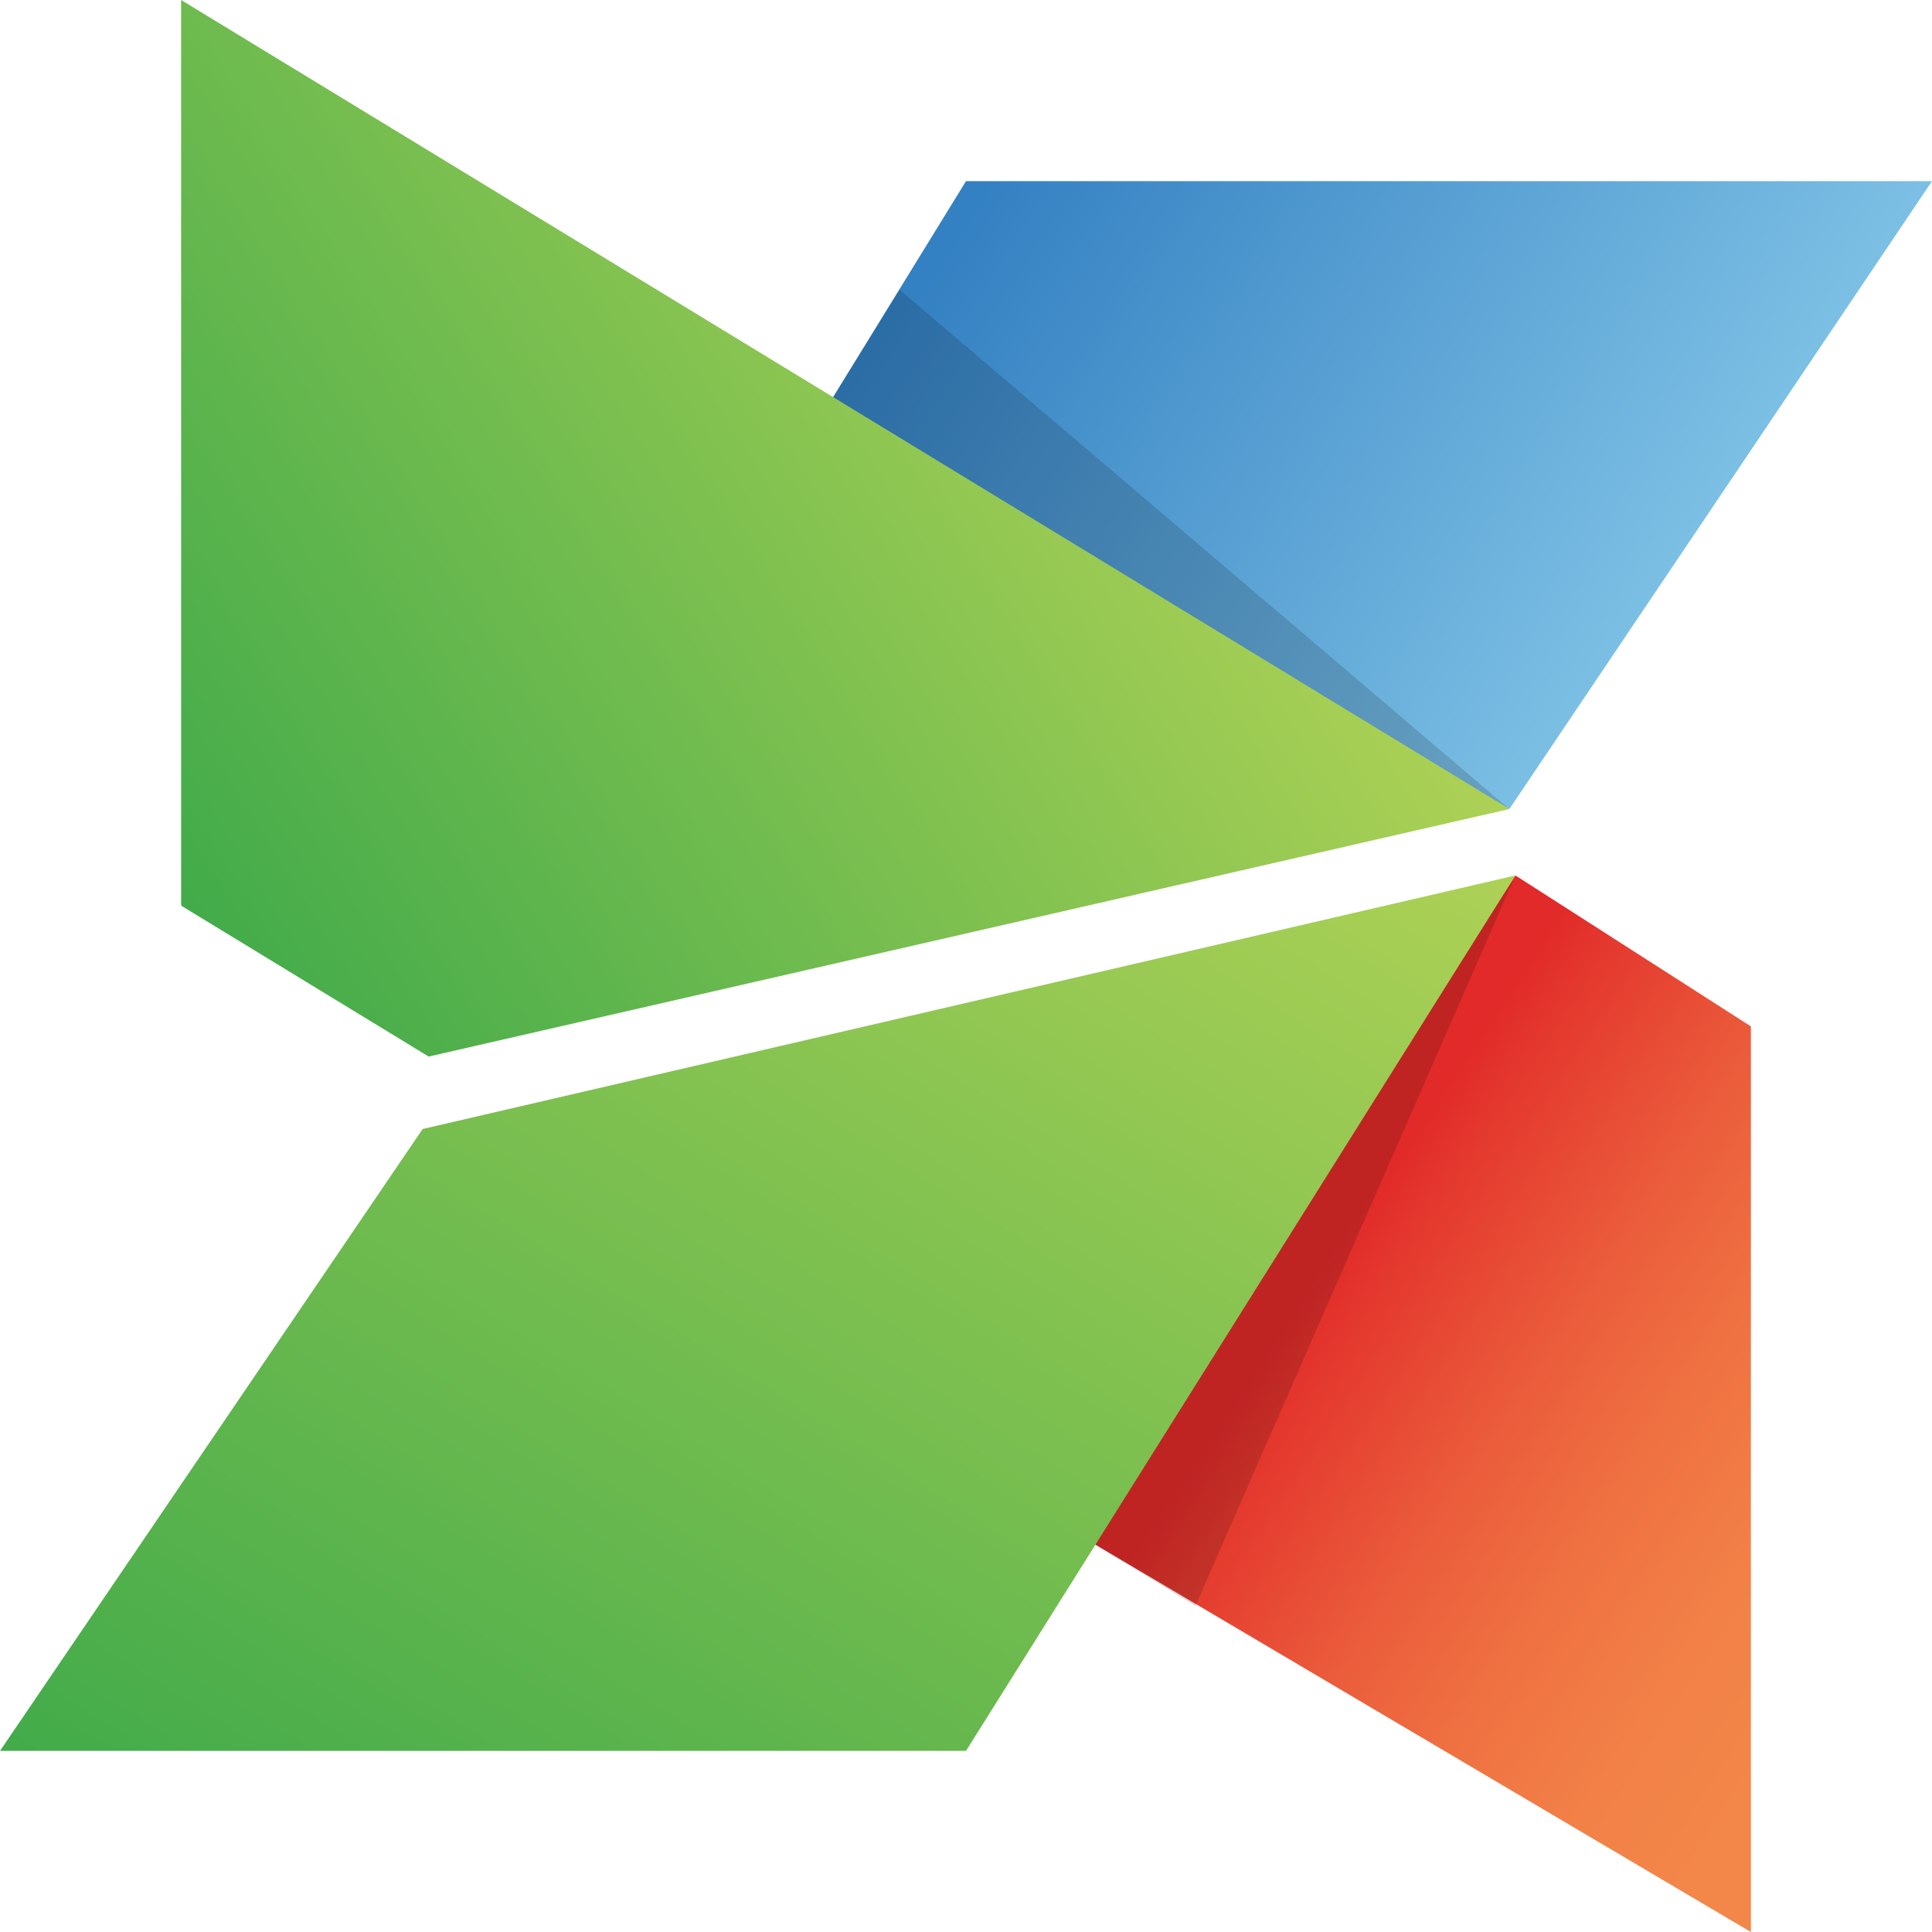 <?xml version="1.0" encoding="utf-8"?>
<!-- Generator: Adobe Illustrator 18.0.0, SVG Export Plug-In . SVG Version: 6.00 Build 0)  -->
<!DOCTYPE svg PUBLIC "-//W3C//DTD SVG 1.1//EN" "http://www.w3.org/Graphics/SVG/1.1/DTD/svg11.dtd">
<svg version="1.1" id="Layer_1" xmlns="http://www.w3.org/2000/svg" xmlns:xlink="http://www.w3.org/1999/xlink" x="0px" y="0px"
	 viewBox="0 0 32 32" enable-background="new 0 0 32 32" xml:space="preserve">
<g>
	<linearGradient id="SVGID_1_" gradientUnits="userSpaceOnUse" x1="28.982" y1="8.989" x2="17.302" y2="1.384">
		<stop  offset="0" style="stop-color:#80C3E6"/>
		<stop  offset="1" style="stop-color:#3380C2"/>
	</linearGradient>
	<polygon fill="url(#SVGID_1_)" points="25,13.4 32,3 16,3 13.6,6.9 	"/>
	<polygon opacity="0.15" points="13.6,6.9 14.9,4.8 25,13.4 	"/>
	<linearGradient id="SVGID_2_" gradientUnits="userSpaceOnUse" x1="31.179" y1="26.325" x2="22.264" y2="20.438">
		<stop  offset="0" style="stop-color:#F38649"/>
		<stop  offset="0.185" style="stop-color:#F28147"/>
		<stop  offset="0.409" style="stop-color:#EF7242"/>
		<stop  offset="0.654" style="stop-color:#EA5A3A"/>
		<stop  offset="0.911" style="stop-color:#E4382E"/>
		<stop  offset="1" style="stop-color:#E12A29"/>
	</linearGradient>
	<polygon fill="url(#SVGID_2_)" points="29,32 29,17 25.1,14.5 18,25.5 	"/>
	<polygon opacity="0.15" points="18,25.5 19.8,26.6 25.1,14.5 	"/>
	<linearGradient id="SVGID_3_" gradientUnits="userSpaceOnUse" x1="2.35" y1="13.96" x2="18.902" y2="3.618">
		<stop  offset="0" style="stop-color:#42AB4A"/>
		<stop  offset="1" style="stop-color:#ADD155"/>
	</linearGradient>
	<polygon fill="url(#SVGID_3_)" points="3,0 3,15 7.1,17.5 25,13.4 	"/>
	<linearGradient id="SVGID_4_" gradientUnits="userSpaceOnUse" x1="5.753" y1="32.595" x2="19.322" y2="10.88">
		<stop  offset="0" style="stop-color:#42AB4A"/>
		<stop  offset="1" style="stop-color:#ADD155"/>
	</linearGradient>
	<polygon fill="url(#SVGID_4_)" points="7,18.7 0,29 16,29 25.1,14.5 	"/>
</g>
</svg>
